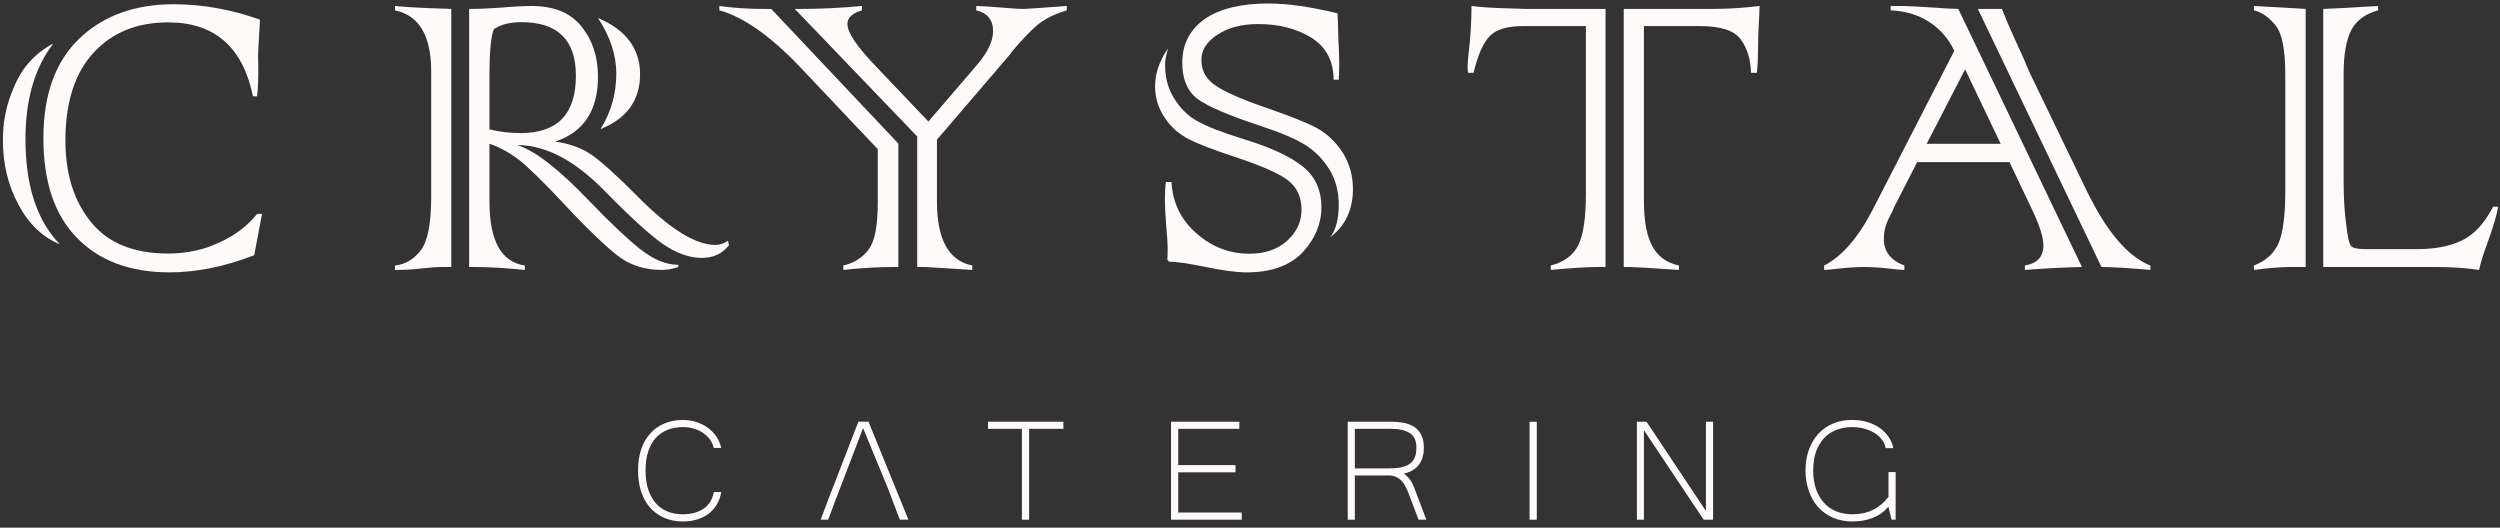 <?xml version="1.0" encoding="UTF-8"?>
<svg width="289px" height="61px" viewBox="0 0 289 61" version="1.1" xmlns="http://www.w3.org/2000/svg" xmlns:xlink="http://www.w3.org/1999/xlink">
    <rect x="0" y="0" width="289" height="61" fill="#333333" stroke="none"/>
    <!-- Generator: Sketch 46.2 (44496) - http://www.bohemiancoding.com/sketch -->
    <title>logo-crystal-white</title>
    <desc>Created with Sketch.</desc>
    <defs></defs>
    <g id="Page-1" stroke="none" stroke-width="1" fill="none" fill-rule="evenodd">
        <g id="crystal-width-black-copy-2" transform="translate(-104, -32)" fill="#FFFAFA">
            <g id="logo-crystal-white" transform="translate(103.498, 32.357)">
                <path d="M83.018,51.427 C82.935,51.089 82.793,50.772 82.59,50.476 C82.391,50.187 82.123,49.933 81.815,49.718 C81.51,49.497 81.154,49.325 80.749,49.202 C80.342,49.078 79.908,49.015 79.45,49.015 C78.789,49.015 78.199,49.126 77.663,49.339 C77.138,49.553 76.678,49.87 76.299,50.276 C75.928,50.703 75.639,51.22 75.431,51.847 C75.232,52.467 75.128,53.196 75.128,54.023 C75.128,54.85 75.232,55.579 75.431,56.206 C75.639,56.84 75.928,57.362 76.299,57.797 C76.678,58.224 77.119,58.547 77.656,58.768 C78.179,58.989 78.772,59.092 79.419,59.092 C80.397,59.092 81.207,58.879 81.843,58.444 C82.477,58.004 82.87,57.362 83.018,56.523 L83.875,56.523 C83.785,57.059 83.621,57.542 83.365,57.963 C83.11,58.389 82.793,58.747 82.409,59.036 C82.019,59.327 81.575,59.547 81.071,59.698 C80.569,59.85 80.018,59.926 79.436,59.926 C78.636,59.926 77.924,59.781 77.29,59.505 C76.64,59.23 76.109,58.83 75.644,58.32 C75.204,57.811 74.86,57.191 74.618,56.469 C74.377,55.737 74.264,54.918 74.264,54.023 C74.264,53.127 74.377,52.316 74.618,51.598 C74.86,50.881 75.204,50.269 75.665,49.767 C76.109,49.257 76.654,48.87 77.29,48.603 C77.931,48.328 78.648,48.189 79.436,48.189 C79.987,48.189 80.5,48.266 80.996,48.43 C81.485,48.581 81.926,48.802 82.326,49.093 C82.719,49.374 83.048,49.725 83.316,50.111 C83.586,50.511 83.771,50.951 83.875,51.427 L83.018,51.427 Z" id="Fill-4"></path>
                <path d="M105.515,59.718 L104.519,59.718 L103.139,56.075 L100.274,49.133 C100.073,49.704 97.154,57.26 96.919,57.894 C96.678,58.527 96.458,59.14 96.245,59.718 L95.37,59.718 C95.739,58.74 96.107,57.785 96.458,56.84 C96.831,55.91 97.187,54.972 97.539,54.043 C97.911,53.12 98.266,52.192 98.625,51.247 C98.993,50.317 99.362,49.353 99.73,48.39 L100.9,48.39 L105.515,59.718 Z" id="Fill-6"></path>
                <polygon id="Fill-8" points="123.429 49.215 119.469 49.215 119.469 59.719 118.636 59.719 118.636 49.215 114.717 49.215 114.717 48.395 123.429 48.395"></polygon>
                <polygon id="Fill-10" points="144.049 59.718 135.874 59.718 135.874 48.394 143.77 48.394 143.77 49.215 136.704 49.215 136.704 53.409 143.326 53.409 143.326 54.243 136.704 54.243 136.704 58.891 144.049 58.891"></polygon>
                <path d="M157.122,53.788 L161.062,53.788 C161.612,53.788 162.088,53.748 162.495,53.658 C162.894,53.575 163.224,53.437 163.48,53.251 C163.74,53.066 163.926,52.81 164.051,52.514 C164.182,52.204 164.238,51.833 164.238,51.397 C164.238,50.613 163.996,50.056 163.506,49.724 C163.004,49.394 162.268,49.215 161.29,49.215 L157.122,49.215 L157.122,53.788 Z M165.387,59.718 L164.484,59.718 L163.348,56.708 C163.238,56.419 163.128,56.144 162.975,55.891 C162.859,55.635 162.694,55.415 162.514,55.221 C162.343,55.041 162.135,54.89 161.894,54.781 C161.667,54.67 161.392,54.608 161.089,54.608 L157.122,54.608 L157.122,59.718 L156.301,59.718 L156.301,48.396 L161.392,48.396 C161.875,48.396 162.343,48.444 162.777,48.526 C163.224,48.61 163.617,48.768 163.968,48.981 C164.312,49.208 164.588,49.511 164.794,49.903 C165.001,50.291 165.098,50.793 165.098,51.397 C165.098,51.778 165.069,52.122 164.967,52.452 C164.877,52.782 164.732,53.071 164.553,53.334 C164.354,53.596 164.113,53.81 163.824,53.994 C163.527,54.174 163.189,54.312 162.791,54.394 C163.004,54.561 163.189,54.712 163.314,54.863 C163.459,55.022 163.575,55.18 163.672,55.352 C163.776,55.524 163.871,55.718 163.949,55.924 C164.029,56.13 164.113,56.364 164.216,56.64 L165.387,59.718 Z" id="Fill-12"></path>
                <polygon id="Fill-14" points="177.321 59.719 178.155 59.719 178.155 48.395 177.321 48.395"></polygon>
                <polygon id="Fill-16" points="198.536 59.718 197.447 59.718 190.54 49.372 190.54 59.718 189.727 59.718 189.727 48.394 190.841 48.394 197.708 58.713 197.708 48.394 198.536 48.394"></polygon>
                <path d="M219.638,54.216 L219.638,59.719 L219.162,59.719 L218.799,58.211 C218.529,58.527 218.247,58.796 217.937,59.009 C217.613,59.229 217.289,59.402 216.917,59.532 C216.573,59.669 216.188,59.768 215.815,59.83 C215.43,59.892 215.037,59.925 214.624,59.925 C213.825,59.925 213.088,59.78 212.427,59.505 C211.766,59.216 211.194,58.816 210.712,58.307 C210.244,57.789 209.879,57.178 209.624,56.446 C209.355,55.717 209.218,54.912 209.218,54.023 C209.218,53.127 209.355,52.315 209.624,51.597 C209.886,50.882 210.251,50.268 210.727,49.766 C211.194,49.257 211.752,48.871 212.413,48.603 C213.067,48.327 213.79,48.19 214.575,48.19 C215.202,48.19 215.788,48.265 216.318,48.417 C216.848,48.582 217.338,48.795 217.765,49.084 C218.177,49.373 218.515,49.711 218.799,50.11 C219.081,50.51 219.273,50.951 219.37,51.447 L218.48,51.447 C218.425,51.116 218.295,50.799 218.089,50.51 C217.869,50.213 217.606,49.96 217.262,49.74 C216.917,49.518 216.531,49.345 216.078,49.215 C215.629,49.084 215.134,49.015 214.603,49.015 C213.935,49.015 213.329,49.125 212.785,49.34 C212.221,49.553 211.752,49.87 211.36,50.297 C210.966,50.718 210.665,51.241 210.431,51.86 C210.222,52.487 210.106,53.204 210.106,54.023 C210.106,54.828 210.222,55.544 210.431,56.179 C210.665,56.806 210.966,57.343 211.36,57.769 C211.752,58.211 212.233,58.541 212.785,58.76 C213.343,58.98 213.957,59.091 214.624,59.091 C215.553,59.091 216.374,58.92 217.075,58.554 C217.765,58.203 218.33,57.706 218.811,57.073 L218.811,54.216 L219.638,54.216 Z" id="Fill-17"></path>
                <path d="M30.223,24.366 L30.794,24.366 L29.89,29.146 C28.135,29.821 26.446,30.324 24.817,30.646 C23.191,30.965 21.624,31.129 20.119,31.129 C15.547,31.129 11.975,29.793 9.395,27.134 C6.803,24.498 5.519,20.653 5.519,15.619 C5.519,10.599 6.902,6.762 9.675,4.097 C12.44,1.458 16.07,0.135 20.602,0.135 C23.887,0.135 27.21,0.729 30.56,1.914 C30.412,4.295 30.336,5.702 30.336,6.135 C30.336,6.526 30.35,6.921 30.361,7.291 L30.361,7.973 C30.361,8.951 30.322,9.888 30.223,10.777 L29.744,10.777 C28.574,5.082 25.312,2.23 19.947,2.23 C16.324,2.23 13.439,3.402 11.286,5.771 C9.141,8.112 8.063,11.486 8.063,15.894 C8.063,19.765 9.051,22.905 11.035,25.33 C12.991,27.74 15.956,28.952 19.924,28.952 C22.11,28.952 24.11,28.512 25.926,27.645 C27.716,26.817 29.152,25.722 30.223,24.366 M6.676,4.662 C4.523,7.437 3.445,11.129 3.445,15.73 C3.445,21.129 4.78,25.178 7.436,27.899 C5.414,27.051 3.809,25.516 2.632,23.293 C1.434,21.074 0.838,18.593 0.838,15.818 C0.838,13.911 1.159,12.155 1.781,10.551 C2.36,8.965 3.066,7.727 3.878,6.845 C4.627,5.991 5.552,5.266 6.676,4.662" id="Fill-18"></path>
                <path d="M69.914,14.572 C71.137,12.63 71.746,10.488 71.746,8.139 C71.746,6.012 71.043,3.869 69.628,1.721 C72.873,3.099 74.494,5.266 74.494,8.229 C74.494,11.231 72.969,13.346 69.914,14.572 M57.084,8.456 L57.084,14.593 C58.203,14.882 59.415,15.027 60.714,15.027 C64.959,15.027 67.077,12.81 67.077,8.401 C67.077,4.269 64.977,2.204 60.776,2.204 C59.415,2.204 58.358,2.479 57.593,3.021 C57.259,3.772 57.084,5.591 57.084,8.456 M55.562,30.51 L54.735,30.51 L54.735,0.674 C55.872,0.674 57.077,0.625 58.358,0.53 C59.831,0.398 61.033,0.336 61.956,0.336 C64.536,0.336 66.467,1.127 67.727,2.713 C68.998,4.276 69.628,6.211 69.628,8.512 C69.628,12.422 67.976,14.916 64.68,16.012 C66.319,16.239 67.69,16.734 68.805,17.485 C69.99,18.297 71.798,19.916 74.212,22.355 C77.893,26.087 80.894,27.961 83.214,27.961 C83.683,27.961 84.168,27.797 84.657,27.479 L84.77,27.988 C84.009,28.966 82.97,29.455 81.623,29.455 C80.198,29.455 78.7,28.926 77.128,27.844 C75.665,26.831 73.458,24.827 70.534,21.846 C67.029,18.223 63.605,16.41 60.289,16.41 C62.349,17.051 65.121,19.208 68.637,22.893 C71.109,25.46 73.093,27.328 74.58,28.498 C76.092,29.668 77.528,30.255 78.916,30.255 L78.916,30.51 C78.265,30.731 77.639,30.847 77.015,30.847 C75.183,30.847 73.602,30.386 72.256,29.455 C71.544,28.953 70.631,28.168 69.537,27.12 C68.427,26.073 67.098,24.724 65.551,23.057 C63.289,20.648 61.611,19.007 60.52,18.14 C59.343,17.252 58.203,16.624 57.084,16.267 L57.084,22.974 C57.084,27.486 58.448,29.937 61.171,30.337 L61.171,30.847 C58.906,30.62 57.035,30.51 55.562,30.51 M52.672,0.674 L52.672,30.51 L51.452,30.51 C50.985,30.51 50.24,30.565 49.218,30.676 C48.351,30.793 47.334,30.847 46.166,30.847 L46.166,30.337 C47.373,30.207 48.371,29.608 49.163,28.552 C49.955,27.499 50.347,25.46 50.347,22.438 L50.347,7.892 C50.347,3.772 48.957,1.432 46.166,0.838 L46.166,0.336 C47.373,0.467 49.542,0.578 52.672,0.674" id="Fill-19"></path>
                <path d="M106.531,30.509 L106.531,15.419 L92.381,0.674 L93.167,0.674 C95.419,0.674 97.733,0.557 100.136,0.335 L100.136,0.839 C99.017,1.169 98.462,1.692 98.462,2.423 C98.462,3.401 99.595,5.082 101.868,7.436 L107.826,13.69 L113.435,7.154 C114.679,5.701 115.301,4.4 115.301,3.25 C115.301,1.948 114.658,1.142 113.354,0.839 L113.354,0.335 C113.801,0.335 114.965,0.404 116.807,0.557 C117.578,0.631 118.254,0.674 118.841,0.674 C119.169,0.674 120.818,0.557 123.826,0.335 L123.826,0.839 C122.413,1.258 121.253,1.831 120.378,2.568 C119.525,3.304 118.547,4.337 117.451,5.653 C117.403,5.77 117.269,5.935 117.061,6.162 L108.814,15.783 L108.814,22.975 C108.814,27.334 110.184,29.787 112.901,30.337 L112.901,30.846 C109.447,30.619 107.66,30.509 107.546,30.509 L106.531,30.509 Z M89.654,0.674 L104.351,16.24 L104.351,30.509 L103.67,30.509 C102.03,30.509 100.136,30.619 97.988,30.846 L97.988,30.337 C99.234,30.055 100.212,29.428 100.929,28.47 C101.624,27.547 101.972,25.752 101.972,23.093 L101.972,16.886 L92.98,7.382 C89.537,3.773 86.431,1.597 83.659,0.839 L83.659,0.335 C85.225,0.557 86.926,0.674 88.758,0.674 L89.654,0.674 Z" id="Fill-20"></path>
                <path d="M155.261,8.856 L154.669,8.856 C154.657,6.665 153.781,5.04 152.06,3.98 C150.38,2.947 148.347,2.424 145.952,2.424 C144.043,2.424 142.472,2.83 141.254,3.648 C140.007,4.454 139.383,5.427 139.383,6.556 C139.383,7.767 139.872,8.718 140.857,9.412 C141.876,10.177 143.883,11.074 146.891,12.107 C149.688,13.071 151.626,13.849 152.749,14.455 C153.932,15.116 154.918,16.059 155.723,17.286 C156.508,18.553 156.902,19.958 156.902,21.508 C156.902,23.857 156.04,25.716 154.299,27.051 C154.945,26.17 155.261,24.917 155.261,23.319 C155.261,21.803 154.918,20.468 154.216,19.296 C153.485,18.105 152.576,17.162 151.502,16.473 C150.406,15.749 148.619,14.986 146.147,14.172 C142.438,12.947 140.007,11.9 138.877,11.032 C137.744,10.151 137.173,8.759 137.173,6.9 C137.173,4.75 138.051,3.057 139.78,1.83 C141.522,0.639 143.973,0.047 147.169,0.047 C149.339,0.047 151.984,0.425 155.123,1.183 L155.123,1.376 L155.178,2.45 C155.178,3.021 155.201,3.698 155.234,4.489 C155.291,5.453 155.317,6.307 155.317,7.044 C155.317,7.534 155.303,8.133 155.261,8.856 M135.279,20.681 L135.924,20.681 C136.068,23.099 137.032,25.088 138.854,26.652 C140.616,28.201 142.659,28.974 144.958,28.974 C146.736,28.974 148.179,28.478 149.288,27.479 C150.406,26.473 150.958,25.275 150.958,23.883 C150.958,22.41 150.424,21.268 149.346,20.454 C148.31,19.668 146.26,18.773 143.203,17.768 C140.761,16.954 139.009,16.281 137.975,15.756 C136.763,15.137 135.819,14.297 135.138,13.236 C134.401,12.162 134.031,10.951 134.031,9.613 C134.031,8.126 134.535,6.665 135.534,5.226 C135.307,5.962 135.185,6.611 135.185,7.155 C135.185,8.628 135.543,9.923 136.243,11.032 C136.956,12.182 137.844,13.057 138.902,13.636 C139.958,14.242 141.721,14.93 144.191,15.701 C147.418,16.679 149.753,17.768 151.185,18.96 C152.569,20.11 153.258,21.652 153.258,23.594 C153.258,25.509 152.535,27.231 151.109,28.787 C149.642,30.344 147.483,31.129 144.6,31.129 C143.43,31.129 141.804,30.908 139.728,30.475 C137.91,30.103 136.557,29.904 135.647,29.89 L135.448,29.662 C135.471,29.339 135.482,28.926 135.482,28.41 C135.482,27.809 135.42,26.873 135.307,25.604 C135.217,24.345 135.161,23.402 135.161,22.781 C135.161,21.969 135.199,21.268 135.279,20.681" id="Fill-21"></path>
                <path d="M188.935,30.509 L188.206,30.509 L188.206,0.674 L198.391,0.674 C200.25,0.674 202.096,0.557 203.906,0.335 C203.906,0.687 203.873,1.341 203.825,2.286 C203.776,3.153 203.728,4.242 203.728,5.535 C203.728,6.376 203.693,7.209 203.598,8.057 L202.915,8.057 C202.881,6.513 202.489,5.227 201.744,4.213 C201.001,3.166 199.402,2.657 196.973,2.657 L190.539,2.657 L190.539,22.92 C190.539,25.234 190.877,26.983 191.538,28.154 C192.198,29.326 193.219,30.055 194.59,30.337 L194.59,30.846 C191.263,30.619 189.362,30.509 188.935,30.509 L188.935,30.509 Z M176.757,0.674 L186.103,0.674 L186.103,30.509 L185.249,30.509 C184.024,30.509 182.192,30.619 179.767,30.846 L179.767,30.337 C181.33,29.938 182.398,29.132 182.976,27.934 C183.555,26.742 183.831,24.758 183.831,21.983 L183.831,2.657 L176.62,2.657 C174.794,2.657 173.494,3.029 172.742,3.787 C171.984,4.538 171.351,5.963 170.842,8.057 L170.194,8.057 C170.179,7.81 170.16,7.547 170.16,7.264 C170.16,6.894 170.208,6.404 170.277,5.824 C170.511,3.801 170.608,1.975 170.608,0.335 C171.619,0.467 172.859,0.55 174.347,0.591 L176.757,0.674 Z" id="Fill-22"></path>
                <path d="M243.433,30.509 L229.142,0.674 L231.919,0.674 C232.296,1.652 232.82,2.89 233.509,4.379 C234.259,5.984 234.68,6.941 234.776,7.238 C234.866,7.41 234.955,7.602 235.031,7.829 L241.684,21.611 C244.005,26.404 246.478,29.318 249.089,30.337 L249.089,30.846 C246.525,30.619 244.647,30.509 243.433,30.509 L243.433,30.509 Z M223.227,16.266 L231.78,16.266 L227.669,7.656 L223.227,16.266 Z M235.306,23.65 L232.8,18.388 L222.124,18.388 L219.431,23.65 L219.294,24.022 C219.273,24.042 219.128,24.317 218.874,24.841 C218.467,25.634 218.275,26.445 218.275,27.279 C218.275,28.719 219.066,29.738 220.65,30.337 L220.65,30.846 C220.341,30.846 219.776,30.799 218.984,30.702 C217.869,30.564 216.862,30.509 215.967,30.509 C215.175,30.509 214.177,30.564 212.985,30.702 C212.171,30.799 211.628,30.846 211.373,30.846 L211.373,30.337 C213.445,29.283 215.327,27.1 217.028,23.801 L226.422,5.509 C225.711,4.055 224.721,2.932 223.461,2.148 C222.221,1.348 220.747,0.914 219.066,0.839 L219.066,0.335 L220.052,0.335 C220.946,0.335 222.166,0.392 223.708,0.501 C225.327,0.612 226.388,0.674 226.883,0.674 L241.174,30.509 C239.35,30.538 237.146,30.654 234.577,30.846 L234.577,30.337 C236.016,30.09 236.719,29.318 236.719,28.016 C236.719,27.052 236.251,25.598 235.306,23.65 L235.306,23.65 Z" id="Fill-23"></path>
                <path d="M282.175,30.509 L269.068,30.509 L269.068,0.674 C270.349,0.631 271.789,0.557 273.38,0.447 C274.853,0.37 275.528,0.335 275.411,0.335 L275.411,0.839 C273.972,1.225 272.932,1.968 272.326,3.084 C271.727,4.228 271.425,5.935 271.425,8.201 L271.425,20.516 C271.425,22.368 271.506,24.015 271.706,25.467 C271.872,26.997 272.07,27.872 272.298,28.099 C272.499,28.319 273.056,28.443 273.937,28.443 L279.889,28.443 C281.989,28.443 283.718,28.113 285.087,27.445 C286.479,26.79 287.684,25.489 288.712,23.54 L289.29,23.54 C289.145,24.448 288.724,25.88 288.009,27.843 C287.54,29.091 287.237,30.09 287.093,30.846 C285.57,30.619 283.938,30.509 282.175,30.509 L282.175,30.509 Z M261.057,0.335 L267.037,0.674 L267.037,30.509 L265.28,30.509 C264.199,30.509 262.8,30.619 261.057,30.846 L261.057,30.337 C262.463,29.787 263.413,28.912 263.925,27.708 C264.427,26.474 264.681,24.511 264.681,21.817 L264.681,8.284 C264.681,5.398 264.316,3.498 263.551,2.568 C262.774,1.623 261.947,1.045 261.057,0.839 L261.057,0.335 Z" id="Fill-24"></path>
            </g>
        </g>
    </g>
</svg>